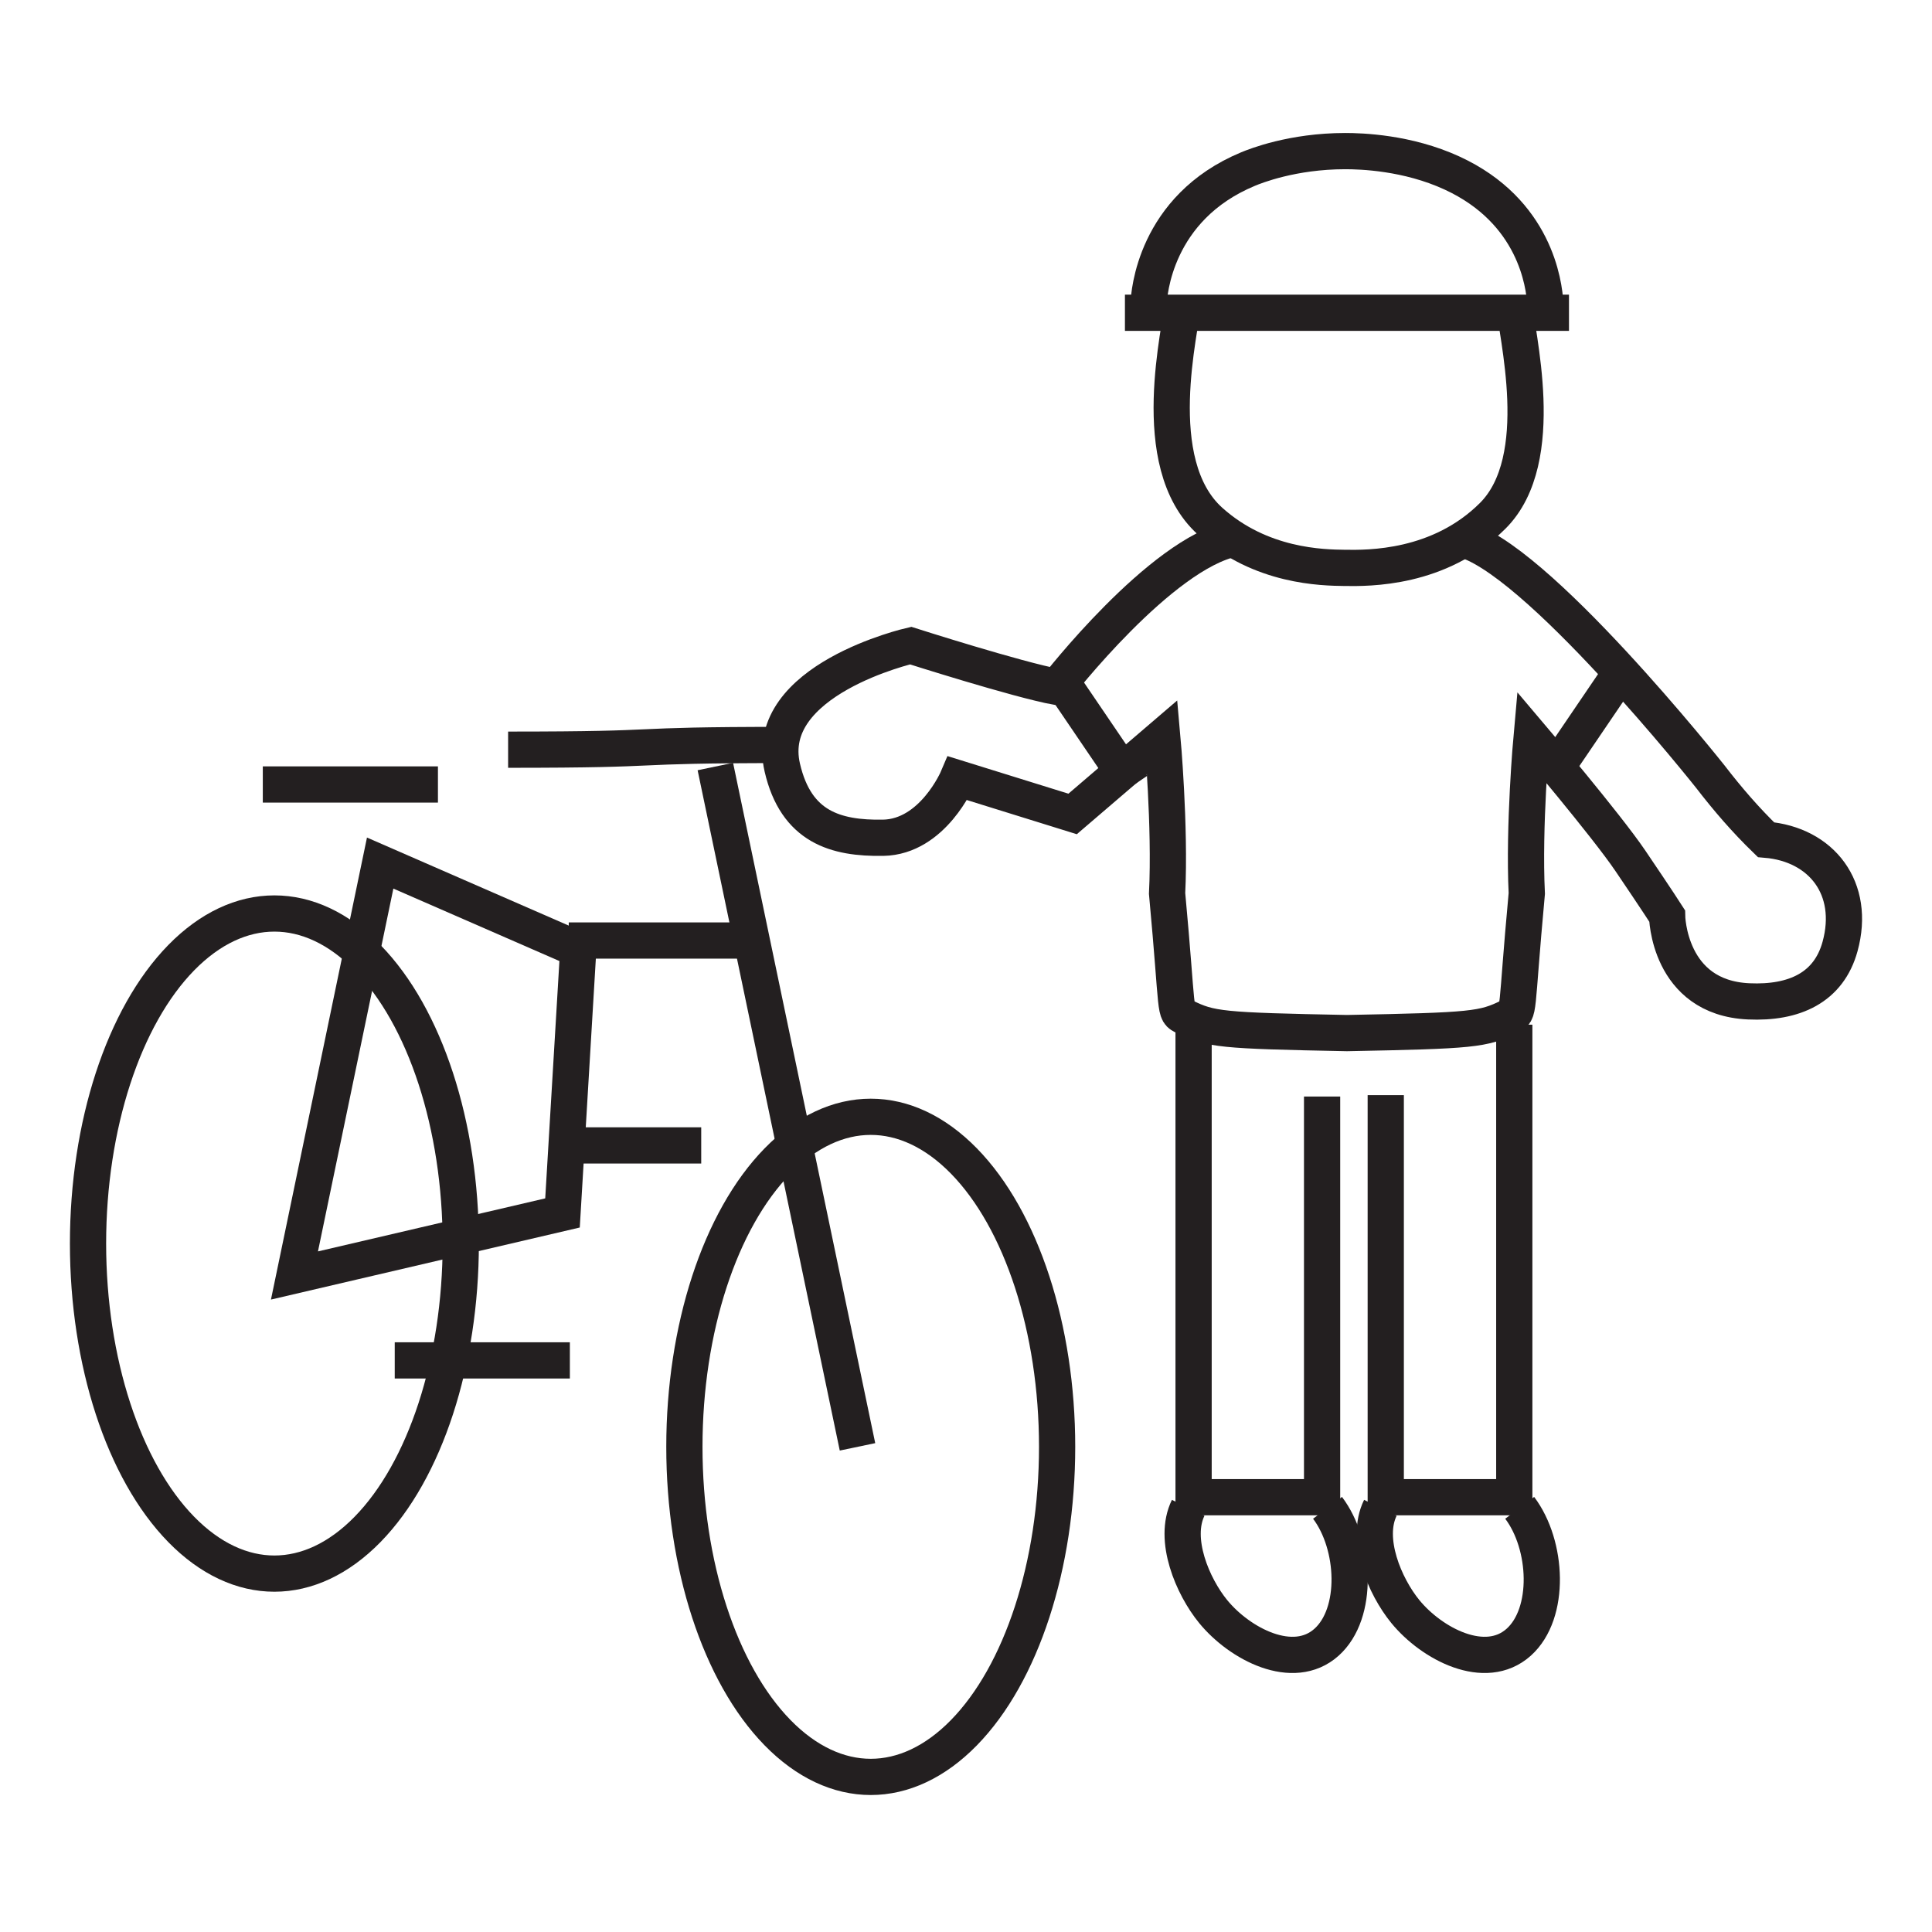 <?xml version="1.0" encoding="UTF-8"?>
<svg id="Layer_1" xmlns="http://www.w3.org/2000/svg" version="1.1" viewBox="0 0 800 800">
  <!-- Generator: Adobe Illustrator 29.5.1, SVG Export Plug-In . SVG Version: 2.1.0 Build 141)  -->
  <defs>
    <style>
      .st0 {
        fill: none;
        stroke: #231f20;
        stroke-miterlimit: 10;
        stroke-width: 15px;
      }
    </style>
  </defs>
  <g>
    <ellipse class="st0" cx="360.56" cy="599.11" rx="77.17" ry="136.67"/>
    <ellipse class="st0" cx="113.62" cy="514.93" rx="77.17" ry="136.67"/>
    <path class="st0" d="M355.07,599.11l-58.86-281.7"/>
    <polygon class="st0" points="121.93 528.15 157.42 357.38 239.44 393.17 232.92 502.25 121.93 528.15"/>
    <path class="st0" d="M308.03,389.45h-72.52"/>
    <path class="st0" d="M235.97,563.31h-72.52"/>
    <path class="st0" d="M290.36,474.29h-62.75"/>
    <path class="st0" d="M181.34,324.84h-72.52"/>
    <path class="st0" d="M325,308.48c-71.28,0-43.32,1.95-114.6,1.95"/>
  </g>
  <path class="st0" d="M491.74,737.42"/>
  <g>
    <path class="st0" d="M489.7,125.65c-.28,9.63-15.49,66.08,11.45,90.22,21,18.82,46.43,19.16,55.74,19.28,9.67.13,39.03.52,61.19-21.54,23.65-23.55,9.45-76.3,8.94-87.97"/>
    <path class="st0" d="M504.8,181.91"/>
    <path class="st0" d="M553.29,427.79"/>
    <path class="st0" d="M604.58,223.06c30.38,6.22,103.58,98.47,103.58,98.47,7.3,9.48,14.7,18.04,23.09,26.17,23.03,1.93,37.27,20.17,30.68,44.2-4.68,17.05-18.92,23.6-37.83,22.74-33.37-1.51-33.79-35.4-33.79-35.4,0,0-3.83-6.01-15.26-22.88-10.01-14.76-40.86-51.15-40.86-51.15,0,0-3.33,36.93-1.98,64.76-4.72,50.95-2.78,48.82-7.16,50.99-10.84,5.36-15.11,5.81-67.31,6.82-52.19-1.02-56.47-1.46-67.31-6.82-4.38-2.17-2.43-.03-7.16-50.99,1.36-27.83-1.98-64.76-1.98-64.76l-37.14,31.83-47.58-14.79s-10.28,24.31-30.91,24.65c-19.6.32-36.02-4.39-41.73-29.05-8.45-36.46,53.15-50.52,53.15-50.52,0,0,44.14,14.1,60.62,17.13,0,0,42.8-55.2,73.19-61.42"/>
    <path class="st0" d="M331.21,677.1"/>
    <g>
      <path class="st0" d="M492,624.37c-6.44,13.09,1.84,32.53,10.35,42.94,10.98,13.43,33.12,25.05,46.92,12.72,13.38-11.96,12.03-40.31.43-55.67"/>
      <polyline class="st0" points="494.24 426.96 494.24 619.96 547.45 619.96 547.45 454.05"/>
    </g>
    <path class="st0" d="M571.57,624.37c-6.44,13.09,1.84,32.53,10.35,42.94,10.98,13.43,33.12,25.05,46.92,12.72,13.38-11.96,12.03-40.31.43-55.67"/>
    <polyline class="st0" points="573.81 453.47 573.81 619.96 627.03 619.96 627.03 424.3"/>
    <path class="st0" d="M437.72,279.55c10.39,15.29,20.78,30.58,31.17,45.88"/>
    <path class="st0" d="M674.04,274.33c-10.39,15.29-20.78,30.58-31.17,45.88"/>
    <path class="st0" d="M465.81,129.51h183.87"/>
    <path class="st0" d="M639.88,125.65c-.5-8.03-4.23-38.16-38.6-53.99-18.55-8.54-37.71-9.09-44.31-9.09-21.82.02-37.19,6.19-40.17,7.43-38.76,16.1-41.02,51.94-41.17,55.64"/>
  </g>
</svg>